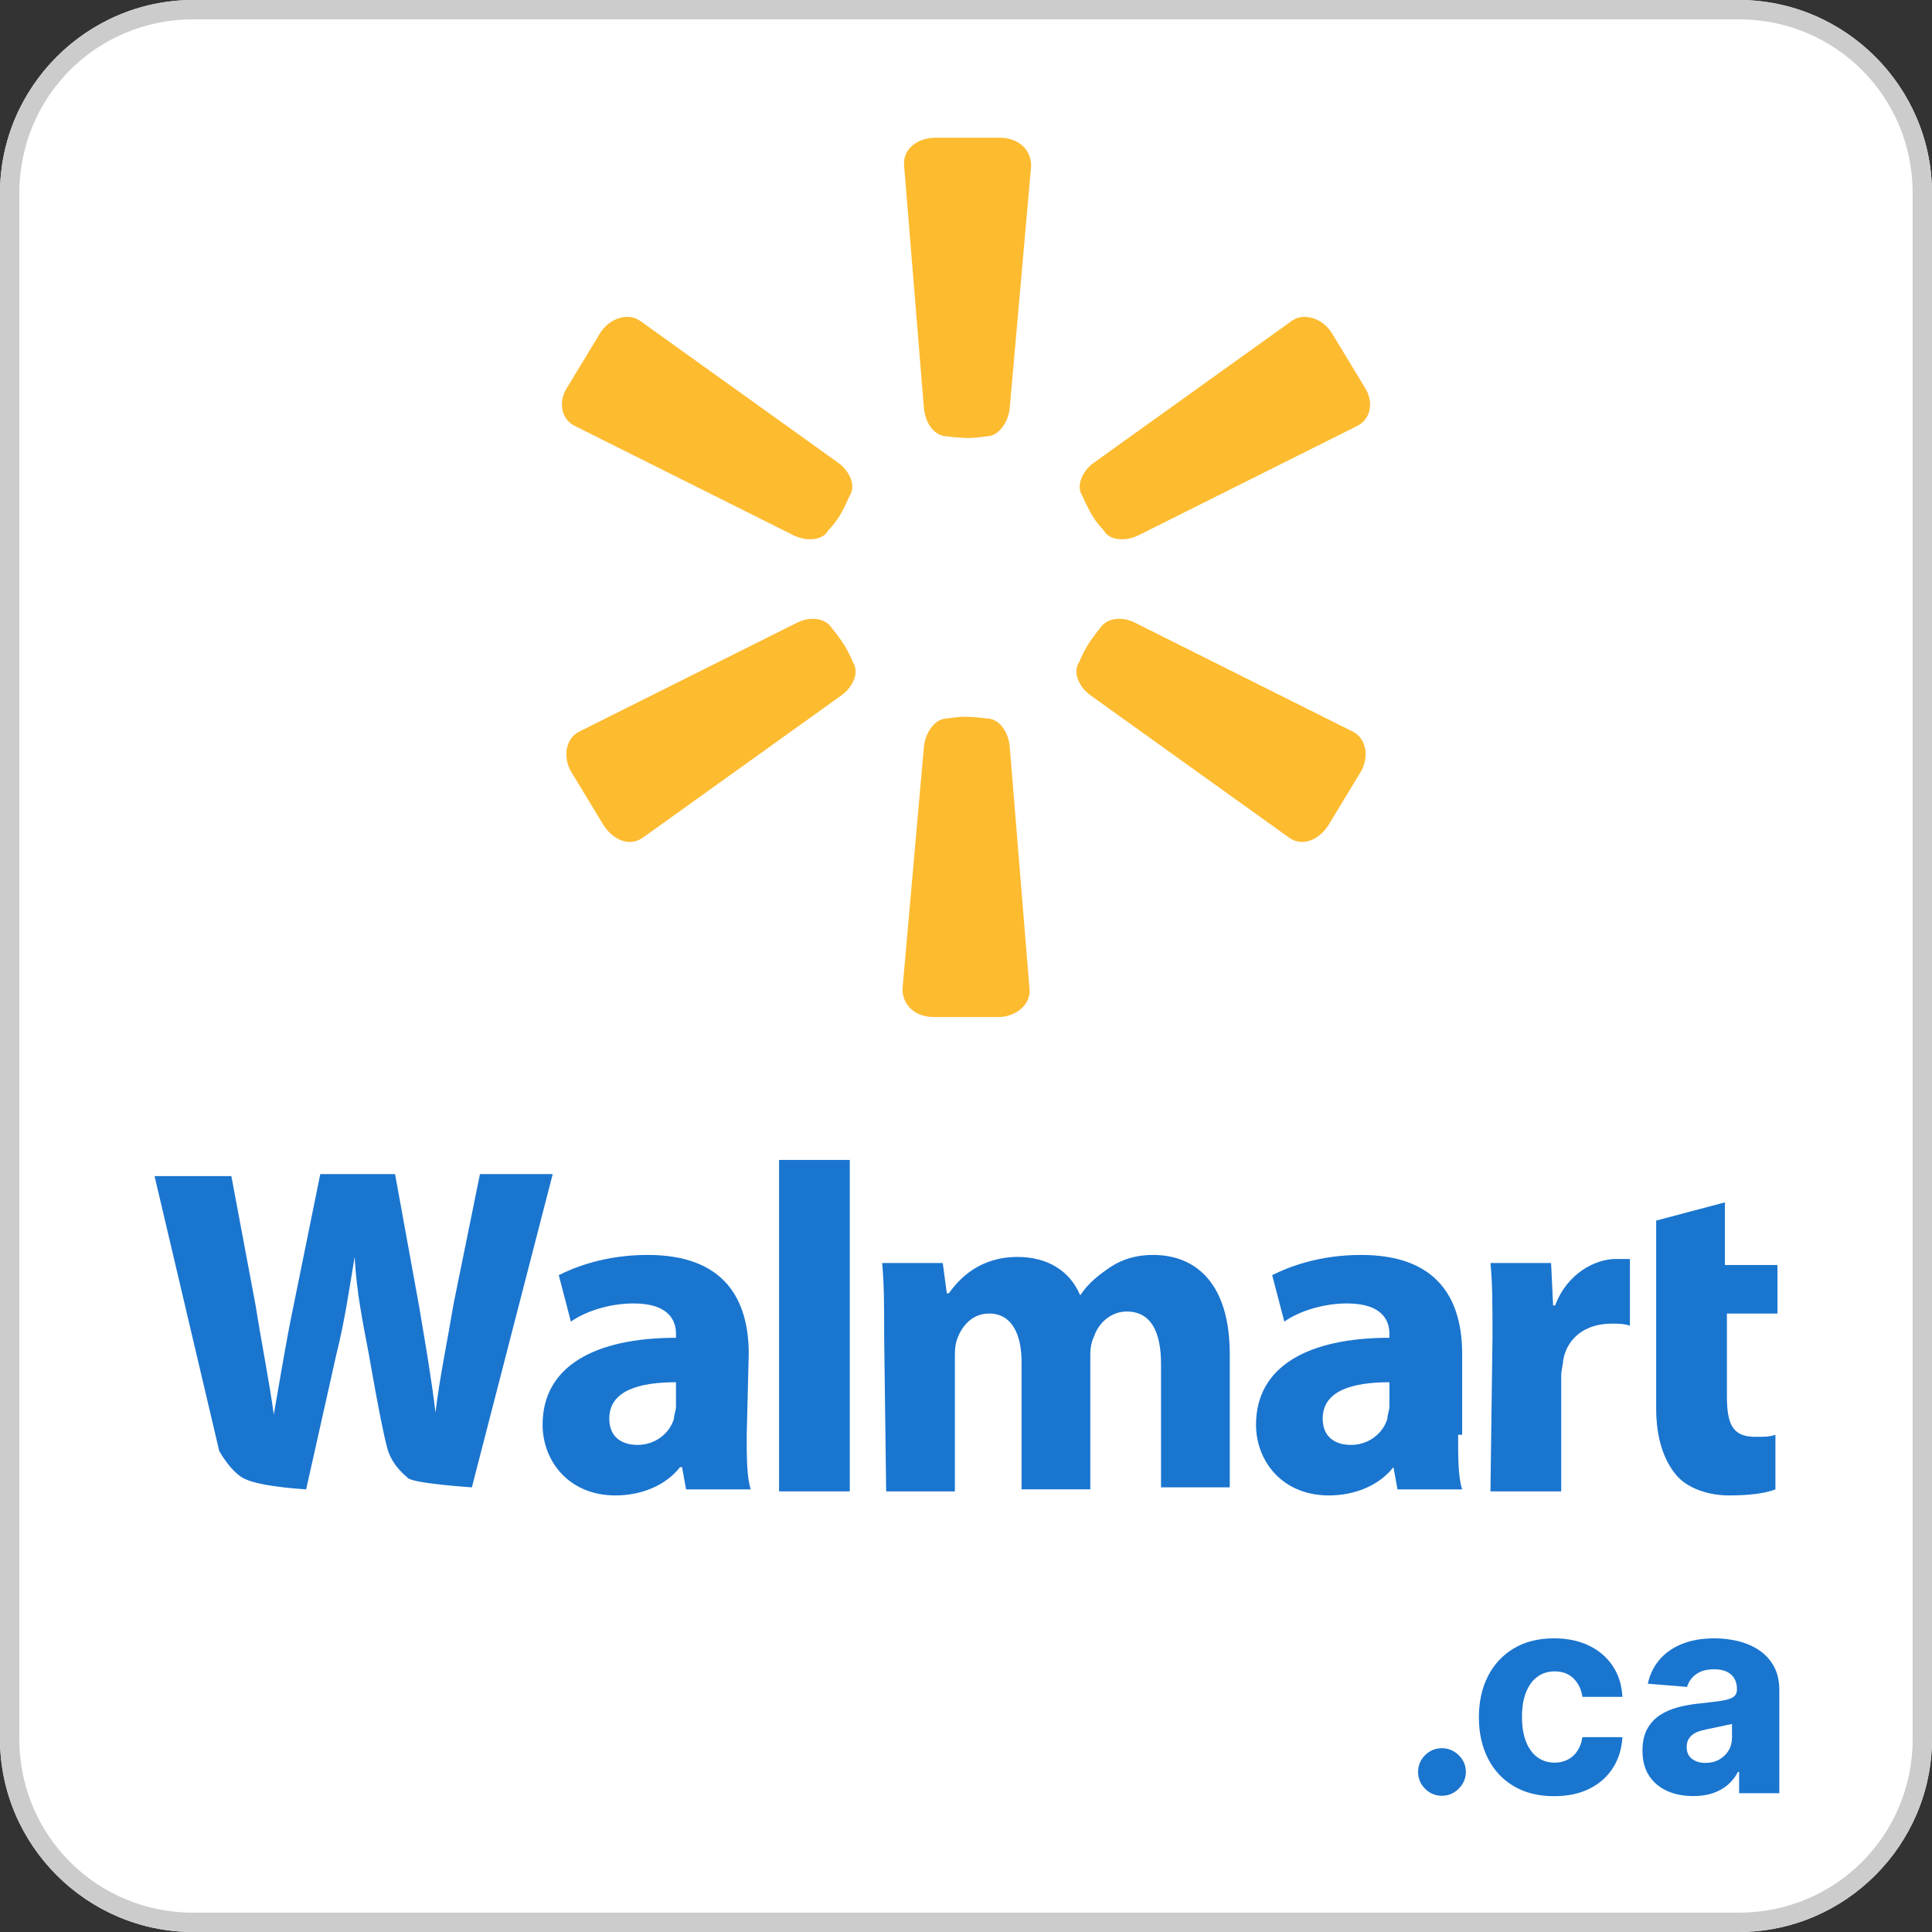 <?xml version="1.0" encoding="UTF-8"?>
<svg width="500px" height="500px" viewBox="0 0 500 500" version="1.1" xmlns="http://www.w3.org/2000/svg" xmlns:xlink="http://www.w3.org/1999/xlink">
    <rect x="0" y="0" width="500" height="500" fill="#333333" stroke="none"/>
    <title>walmart_ca</title>
    <g id="walmart_ca" stroke="none" stroke-width="1" fill="none" fill-rule="evenodd">
        <g id="walmart_usa" fill-rule="nonzero">
            <g id="XMLID_1368_">
                <path d="M450,500 L50,500 C22.5,500 0,477.5 0,450 L0,50 C0,22.5 22.5,0 50,0 L450,0 C477.5,0 500,22.5 500,50 L500,450 C500,477.5 477.5,500 450,500 Z" id="XMLID_988_" fill="#FFFFFF"></path>
                <path d="M450.001,5.001 C475.001,5.001 495,25.001 495,50 L495,450.001 C495,475.001 474.999,495.002 450.001,495.002 L50,495.002 C25,495.002 5.001,475.001 5.001,450.001 L5.001,50.002 C5.001,25.002 25.001,5.001 50,5.001 L450.001,5.001 M450.001,0 L50,0 C22.5,0 0,22.501 0,50.002 L0,450.003 C0,477.501 22.5,500 49.999,500 L450.001,500 C477.5,500 500,477.501 500,450.003 L500,50.002 C500,22.501 477.5,0 450.001,0 L450.001,0 Z" id="XMLID_1219_" fill="#CCCCCC"></path>
            </g>
            <g id="Capa_4" transform="translate(40, 35)">
                <g id="XMLID_322_" transform="translate(0, 264.6)" fill="#1A75CF">
                    <path d="M23.537,83.231 C19.875,81.663 16.737,75.909 16.737,75.909 L0,4.775 L19.875,4.775 L26.151,38.25 C27.721,48.189 29.813,58.649 30.858,66.493 L30.858,66.493 C32.428,57.602 33.997,47.664 36.089,37.728 L42.888,4.253 L62.241,4.253 L68.518,38.772 C70.086,48.189 71.656,57.08 72.702,65.97 L72.702,65.97 C73.748,57.079 75.84,47.141 77.409,37.728 L84.209,4.253 L103.039,4.253 L82.117,85.324 C82.117,85.324 65.903,84.278 65.38,82.709 C65.38,82.709 61.196,79.57 60.15,74.862 C58.581,69.109 55.443,50.803 55.443,50.803 C53.873,42.435 52.305,35.112 51.782,25.697 L51.782,25.697 C50.213,35.112 49.166,42.435 47.075,50.803 L39.229,85.847 C39.751,85.847 28.244,85.324 23.537,83.231 Z" id="XMLID_340_"></path>
                    <path d="M153.251,71.724 C153.251,77.477 153.251,82.709 154.298,85.847 L137.56,85.847 L136.514,80.094 L135.991,80.094 C132.329,84.8 126.054,87.417 119.254,87.417 C107.224,87.417 100.424,78.525 100.424,69.11 C100.424,53.943 114.024,46.619 134.945,46.619 L134.945,45.573 C134.945,42.436 133.376,37.728 123.962,37.728 C117.685,37.728 111.408,39.819 107.748,42.435 L104.609,30.404 C108.794,28.312 116.639,25.175 127.623,25.175 C147.499,25.175 153.775,36.682 153.775,50.803 L153.251,71.724 L153.251,71.724 Z M134.944,58.125 C125.53,58.125 117.684,60.216 117.684,67.539 C117.684,72.246 120.822,74.34 125.007,74.34 C129.714,74.34 133.376,71.202 134.422,67.539 C134.422,66.493 134.945,65.449 134.945,64.402 L134.945,58.125 L134.944,58.125 Z" id="XMLID_337_"></path>
                    <polygon id="XMLID_336_" points="161.619 0.591 179.926 0.591 179.926 86.368 161.619 86.368"></polygon>
                    <path d="M188.817,46.095 C188.817,38.771 188.817,32.496 188.294,27.265 L203.986,27.265 L205.031,35.111 L205.555,35.111 C208.17,31.45 213.401,25.696 223.339,25.696 C231.184,25.696 236.937,29.357 239.552,35.634 L239.552,35.634 C241.644,32.496 244.258,30.404 247.398,28.311 C250.537,26.218 254.198,25.174 258.382,25.174 C269.889,25.174 278.258,33.019 278.258,50.802 L278.258,85.323 L260.474,85.323 L260.474,53.417 C260.474,45.048 257.859,39.818 251.582,39.818 C247.398,39.818 244.258,42.956 243.214,46.095 C242.168,48.188 242.168,50.278 242.168,51.325 L242.168,85.846 L224.383,85.846 L224.383,52.894 C224.383,45.571 221.768,40.341 216.014,40.341 C211.307,40.341 208.692,44.002 207.646,47.141 C207.123,48.709 207.123,50.278 207.123,51.848 L207.123,86.368 L189.339,86.368 L188.817,46.095 L188.817,46.095 Z" id="XMLID_335_"></path>
                    <path d="M337.36,71.724 C337.36,77.477 337.36,82.709 338.406,85.847 L321.67,85.847 L320.623,80.094 L320.623,80.094 C316.962,84.8 310.686,87.417 303.887,87.417 C291.856,87.417 285.056,78.525 285.056,69.11 C285.056,53.943 298.656,46.619 319.577,46.619 L319.577,45.573 C319.577,42.436 318.008,37.728 308.594,37.728 C302.316,37.728 296.04,39.819 292.38,42.435 L289.241,30.404 C293.426,28.312 301.271,25.175 312.255,25.175 C332.131,25.175 338.407,36.682 338.407,50.803 L338.407,71.724 L337.36,71.724 Z M319.576,58.125 C310.162,58.125 302.316,60.216 302.316,67.539 C302.316,72.246 305.454,74.34 309.64,74.34 C314.347,74.34 318.008,71.202 319.054,67.539 C319.054,66.493 319.577,65.449 319.577,64.402 L319.577,58.125 L319.576,58.125 Z" id="XMLID_332_"></path>
                    <path d="M346.252,46.618 C346.252,37.727 346.252,32.496 345.729,27.265 L361.419,27.265 L361.943,38.249 L362.465,38.249 C365.604,29.88 372.926,26.22 378.156,26.22 C379.725,26.22 380.772,26.22 381.818,26.22 L381.818,43.479 C380.248,42.957 378.679,42.957 377.111,42.957 C370.311,42.957 365.604,46.618 364.558,52.372 C364.558,53.418 364.034,54.986 364.034,56.556 L364.034,86.369 L345.728,86.369 L346.252,46.618 L346.252,46.618 Z" id="XMLID_331_"></path>
                    <path d="M388.617,27.266 L388.617,16.282 L406.401,11.575 L406.401,27.789 L420,27.789 L420,40.342 L406.924,40.342 L406.924,61.786 C406.924,69.11 408.493,72.247 414.247,72.247 C416.863,72.247 417.908,72.247 419.477,71.724 L419.477,85.847 C416.863,86.893 412.677,87.416 407.447,87.416 C401.694,87.416 396.463,85.324 393.849,82.186 C390.71,78.525 388.618,72.771 388.618,64.926 L388.618,40.343" id="XMLID_330_"></path>
                </g>
                <g id="XMLID_323_" transform="translate(105, -0)" fill="#FDBB30">
                    <path d="M116.313,70.664 C115.886,74.506 113.325,77.922 110.335,77.922 C110.335,77.922 107.773,78.349 105.639,78.349 C103.077,78.349 100.088,77.922 100.088,77.922 C97.099,77.922 94.537,74.933 94.11,70.664 L88.987,7.899 C88.56,3.629 92.403,0.64 97.099,0.64 L113.751,0.64 C118.447,0.64 121.863,3.629 121.863,7.899 L116.313,70.664 Z" id="XMLID_329_"></path>
                    <path d="M149.617,103.54 C146.202,105.249 141.931,104.822 140.65,102.26 C140.65,102.26 138.943,100.551 137.662,98.417 C136.381,96.282 135.1,93.293 135.1,93.293 C133.393,90.731 135.1,86.889 138.089,84.754 L189.325,48.035 C192.314,45.9 197.011,47.181 199.572,51.024 L208.112,65.114 C210.674,68.956 209.82,73.653 205.977,75.361 L149.617,103.54 Z" id="XMLID_328_"></path>
                    <path d="M137.234,144.957 C134.246,142.821 132.537,138.979 134.246,136.418 C134.246,136.418 135.099,134.283 136.38,132.148 C137.661,130.013 139.796,127.452 139.796,127.452 C141.504,124.89 145.347,124.463 148.762,126.171 L205.123,154.351 C208.538,156.059 209.391,160.755 207.257,164.598 L198.717,178.688 C196.155,182.53 191.886,184.239 188.47,181.677 L137.234,144.957 Z" id="XMLID_327_"></path>
                    <path d="M94.11,158.193 C94.538,154.35 97.099,150.933 100.088,150.933 C100.088,150.933 102.65,150.507 104.784,150.507 C107.346,150.507 110.335,150.933 110.335,150.933 C113.324,150.933 115.886,153.922 116.313,158.193 L121.437,220.957 C121.863,224.799 118.022,228.215 113.325,228.215 L96.673,228.215 C91.977,228.215 88.561,225.227 88.561,220.957 L94.11,158.193 Z" id="XMLID_326_"></path>
                    <path d="M60.38,103.54 C63.795,105.249 68.065,104.822 69.345,102.26 C69.345,102.26 71.054,100.551 72.334,98.417 C73.615,96.282 74.896,93.293 74.896,93.293 C76.605,90.731 74.896,86.889 71.907,84.754 L20.671,48.035 C17.682,45.9 12.986,47.181 10.423,51.024 L1.884,65.114 C-0.678,68.956 0.177,73.653 4.019,75.361 L60.38,103.54 Z" id="XMLID_325_"></path>
                    <path d="M72.762,144.957 C75.751,142.821 77.458,138.979 75.751,136.418 C75.751,136.418 74.897,134.283 73.616,132.148 C72.335,130.013 70.2,127.452 70.2,127.452 C68.493,124.89 64.649,124.463 61.233,126.171 L4.874,154.351 C1.458,156.059 0.603,160.755 2.739,164.598 L11.278,178.688 C13.84,182.53 18.11,184.239 21.525,181.677 L72.762,144.957 Z" id="XMLID_324_"></path>
                </g>
                <path d="M333.182,429.747 C334.298,429.747 335.319,429.468 336.247,428.91 C337.174,428.352 337.925,427.605 338.5,426.669 C339.076,425.733 339.363,424.699 339.363,423.565 C339.363,421.883 338.745,420.44 337.509,419.238 C336.272,418.036 334.83,417.435 333.182,417.435 C331.482,417.435 330.026,418.036 328.816,419.238 C327.605,420.44 327,421.883 327,423.565 C327,425.265 327.605,426.721 328.816,427.931 C330.026,429.142 331.482,429.747 333.182,429.747 Z M362.208,429.85 C365.728,429.85 368.776,429.206 371.352,427.918 C373.927,426.63 375.949,424.84 377.417,422.548 C378.886,420.256 379.705,417.598 379.877,414.576 L379.877,414.576 L369.523,414.576 C369.317,415.967 368.883,417.156 368.222,418.144 C367.561,419.131 366.728,419.882 365.724,420.397 C364.719,420.912 363.59,421.17 362.337,421.17 C360.637,421.17 359.152,420.706 357.881,419.779 C356.61,418.852 355.627,417.504 354.932,415.735 C354.236,413.967 353.889,411.82 353.889,409.296 C353.889,406.806 354.241,404.686 354.945,402.934 C355.649,401.183 356.632,399.848 357.894,398.929 C359.156,398.011 360.637,397.551 362.337,397.551 C364.346,397.551 365.973,398.156 367.218,399.367 C368.463,400.578 369.231,402.17 369.523,404.145 L369.523,404.145 L379.877,404.145 C379.723,401.088 378.89,398.427 377.379,396.16 C375.868,393.894 373.816,392.134 371.223,390.88 C368.63,389.627 365.608,389 362.157,389 C358.156,389 354.704,389.863 351.802,391.589 C348.901,393.314 346.664,395.71 345.093,398.775 C343.522,401.84 342.736,405.398 342.736,409.451 C342.736,413.452 343.513,416.989 345.067,420.062 C346.621,423.136 348.853,425.536 351.764,427.261 C354.674,428.987 358.156,429.85 362.208,429.85 Z M398.205,429.824 C400.163,429.824 401.889,429.562 403.383,429.039 C404.876,428.515 406.156,427.785 407.22,426.849 C408.285,425.914 409.135,424.827 409.77,423.591 L409.77,423.591 L410.079,423.591 L410.079,429.077 L420.485,429.077 L420.485,402.393 C420.485,400.041 420.03,398.019 419.12,396.328 C418.21,394.636 416.969,393.25 415.398,392.168 C413.827,391.086 412.032,390.288 410.015,389.773 C407.997,389.258 405.89,389 403.692,389 C400.532,389 397.755,389.476 395.359,390.429 C392.964,391.382 391.011,392.739 389.5,394.499 C387.989,396.259 386.976,398.341 386.46,400.745 L386.46,400.745 L396.609,401.569 C396.986,400.264 397.759,399.178 398.927,398.311 C400.094,397.444 401.665,397.01 403.64,397.01 C405.512,397.01 406.958,397.457 407.98,398.35 C409.002,399.243 409.513,400.505 409.513,402.136 L409.513,402.136 L409.513,402.29 C409.513,403.132 409.195,403.767 408.56,404.196 C407.924,404.626 406.903,404.948 405.495,405.162 C404.087,405.377 402.232,405.604 399.931,405.845 C397.974,406.034 396.106,406.36 394.329,406.824 C392.552,407.287 390.968,407.974 389.577,408.884 C388.186,409.794 387.087,410.996 386.28,412.49 C385.473,413.984 385.07,415.83 385.07,418.028 C385.07,420.638 385.641,422.814 386.782,424.557 C387.924,426.3 389.483,427.613 391.457,428.498 C393.432,429.382 395.681,429.824 398.205,429.824 Z M401.352,421.236 C399.946,421.236 398.787,420.886 397.876,420.186 C396.964,419.486 396.509,418.467 396.509,417.128 C396.509,416.205 396.731,415.432 397.176,414.809 C397.621,414.186 398.245,413.69 399.049,413.321 C399.852,412.952 400.807,412.74 401.869,412.513 C402.457,412.388 407.861,411.256 408.241,411.162 L408.241,414.682 C408.241,415.929 407.947,417.044 407.358,418.028 C406.77,419.013 405.959,419.794 404.926,420.371 C403.892,420.947 402.701,421.236 401.352,421.236 Z" id=".ca" fill="#1A75CF"></path>
            </g>
        </g>
    </g>
</svg>